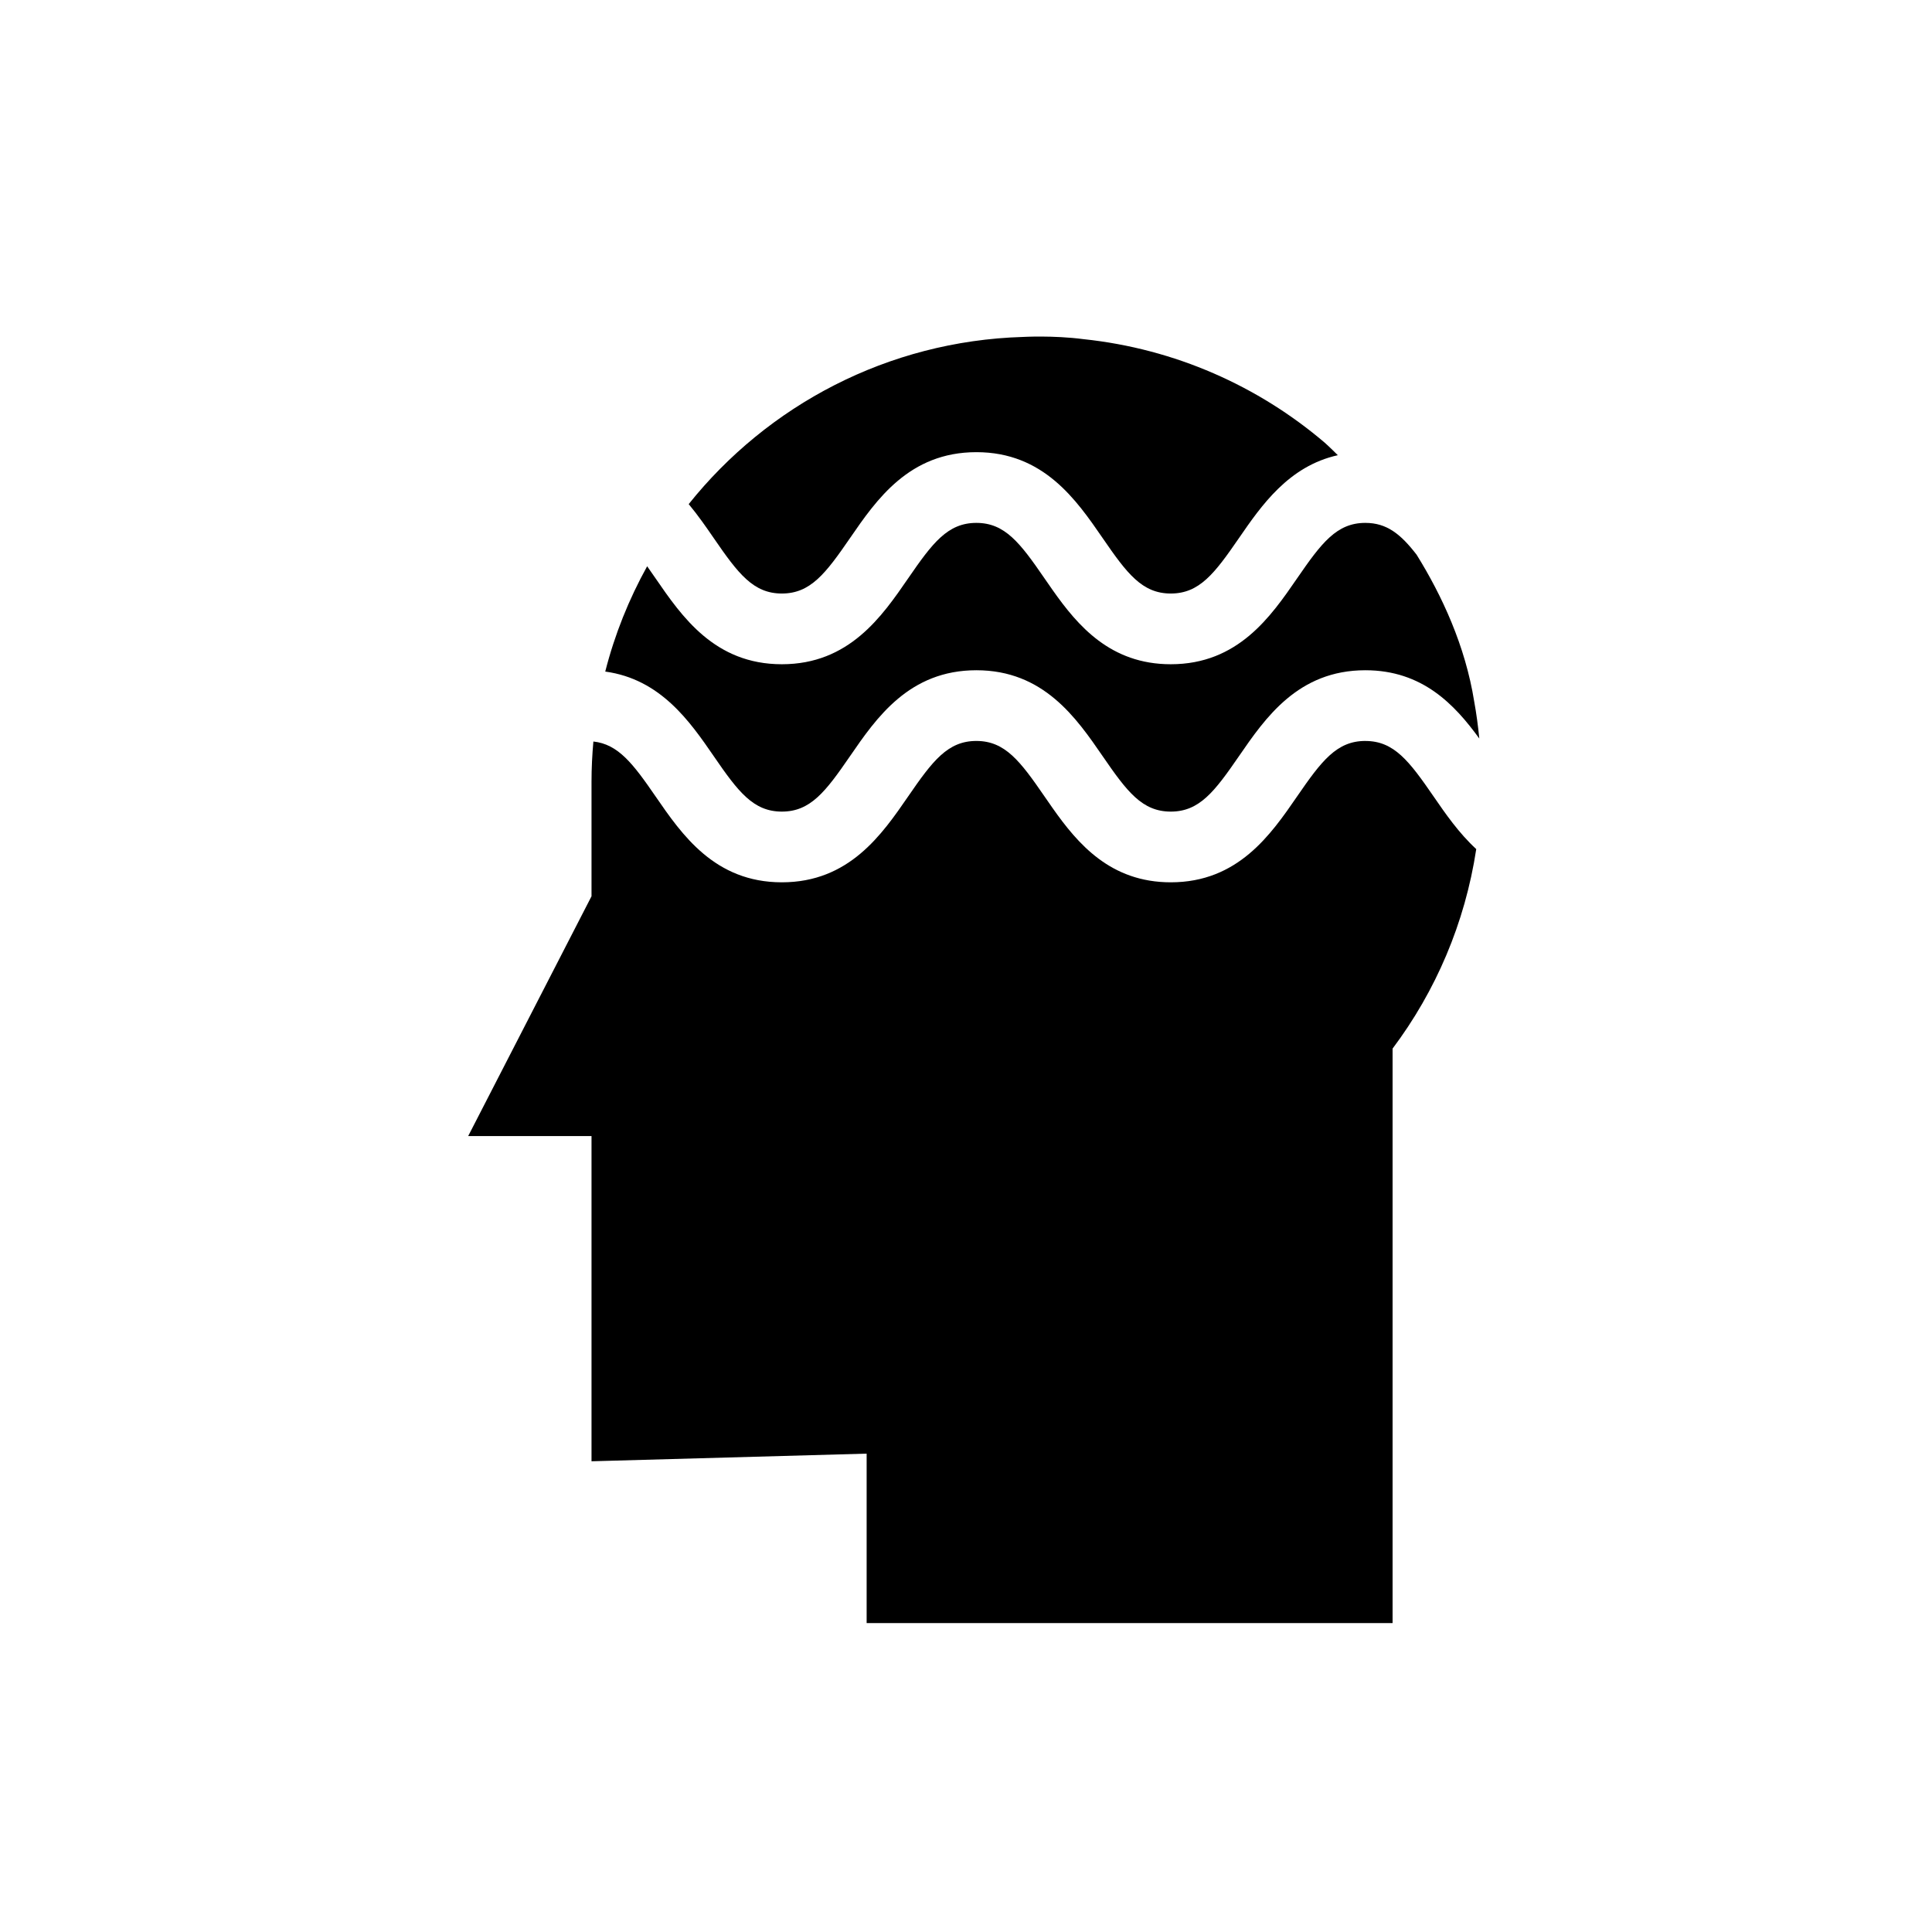 <?xml version="1.0" encoding="UTF-8"?>
<!-- Uploaded to: SVG Repo, www.svgrepo.com, Generator: SVG Repo Mixer Tools -->
<svg fill="#000000" width="800px" height="800px" version="1.1" viewBox="144 144 512 512" xmlns="http://www.w3.org/2000/svg">
 <g>
  <path d="m505.83 340.36c-7.594 0-11.613 5.297-18.066 14.672-6.984 10.152-15.68 22.789-33.496 22.789-15.996 0-24.641-10.199-31.293-19.637-0.754-1.066-1.484-2.125-2.191-3.152-6.441-9.371-10.461-14.672-18.039-14.672-7.594 0-11.609 5.297-18.055 14.672-6.984 10.152-15.68 22.789-33.492 22.789-17.809 0-26.5-12.641-33.484-22.789-5.969-8.688-9.891-13.809-16.461-14.523-0.312 3.5-0.496 7.043-0.496 10.625v30.383l-32.688 63.559h32.688v86.176l72.91-2.023v44.91h139.38v-152.25c11.41-15.188 19.191-33.238 22.172-52.871-4.594-4.223-8.145-9.359-11.328-13.984-6.449-9.371-10.469-14.668-18.059-14.668z"/>
  <path d="m333.16 344.41c6.441 9.371 10.457 14.672 18.039 14.672 7.59 0 11.605-5.297 18.051-14.672 6.984-10.156 15.68-22.789 33.496-22.789 17.809 0 26.496 12.637 33.48 22.789 6.441 9.371 10.453 14.672 18.039 14.672 7.594 0 11.609-5.297 18.059-14.672 6.992-10.156 15.688-22.789 33.504-22.789 15.137 0 23.684 9.125 30.203 18.098-0.328-3.312-0.766-6.598-1.355-9.828-2.352-14.699-8.5-28.004-15.266-38.895-4.207-5.445-7.891-8.426-13.582-8.426-7.594 0-11.613 5.301-18.066 14.672-6.984 10.156-15.68 22.789-33.496 22.789-15.996 0-24.641-10.199-31.293-19.637-0.754-1.066-1.484-2.121-2.191-3.152-6.441-9.371-10.461-14.672-18.039-14.672-7.594 0-11.609 5.301-18.055 14.672-6.984 10.156-15.68 22.789-33.492 22.789-17.809 0-26.5-12.637-33.484-22.789-0.77-1.121-1.504-2.172-2.211-3.176-4.82 8.691-8.598 18.043-11.105 27.906 14.672 2.012 22.434 13.234 28.766 22.438z"/>
  <path d="m351.2 301.29c7.59 0 11.605-5.301 18.051-14.672 6.984-10.152 15.68-22.789 33.496-22.789 17.809 0 26.496 12.641 33.48 22.789 6.441 9.371 10.453 14.672 18.039 14.672 7.594 0 11.609-5.301 18.059-14.672 5.957-8.652 13.18-19.086 26.211-21.984-2.113-2.113-3.426-3.281-3.426-3.281-17.609-15.02-39.691-24.922-63.973-27.473-8.039-1.051-16.082-0.586-16.082-0.586-35.832 1.086-67.637 18.148-88.543 44.301 2.473 2.973 4.637 6.098 6.648 9.023 6.441 9.371 10.457 14.672 18.039 14.672z"/>
 </g>
</svg>